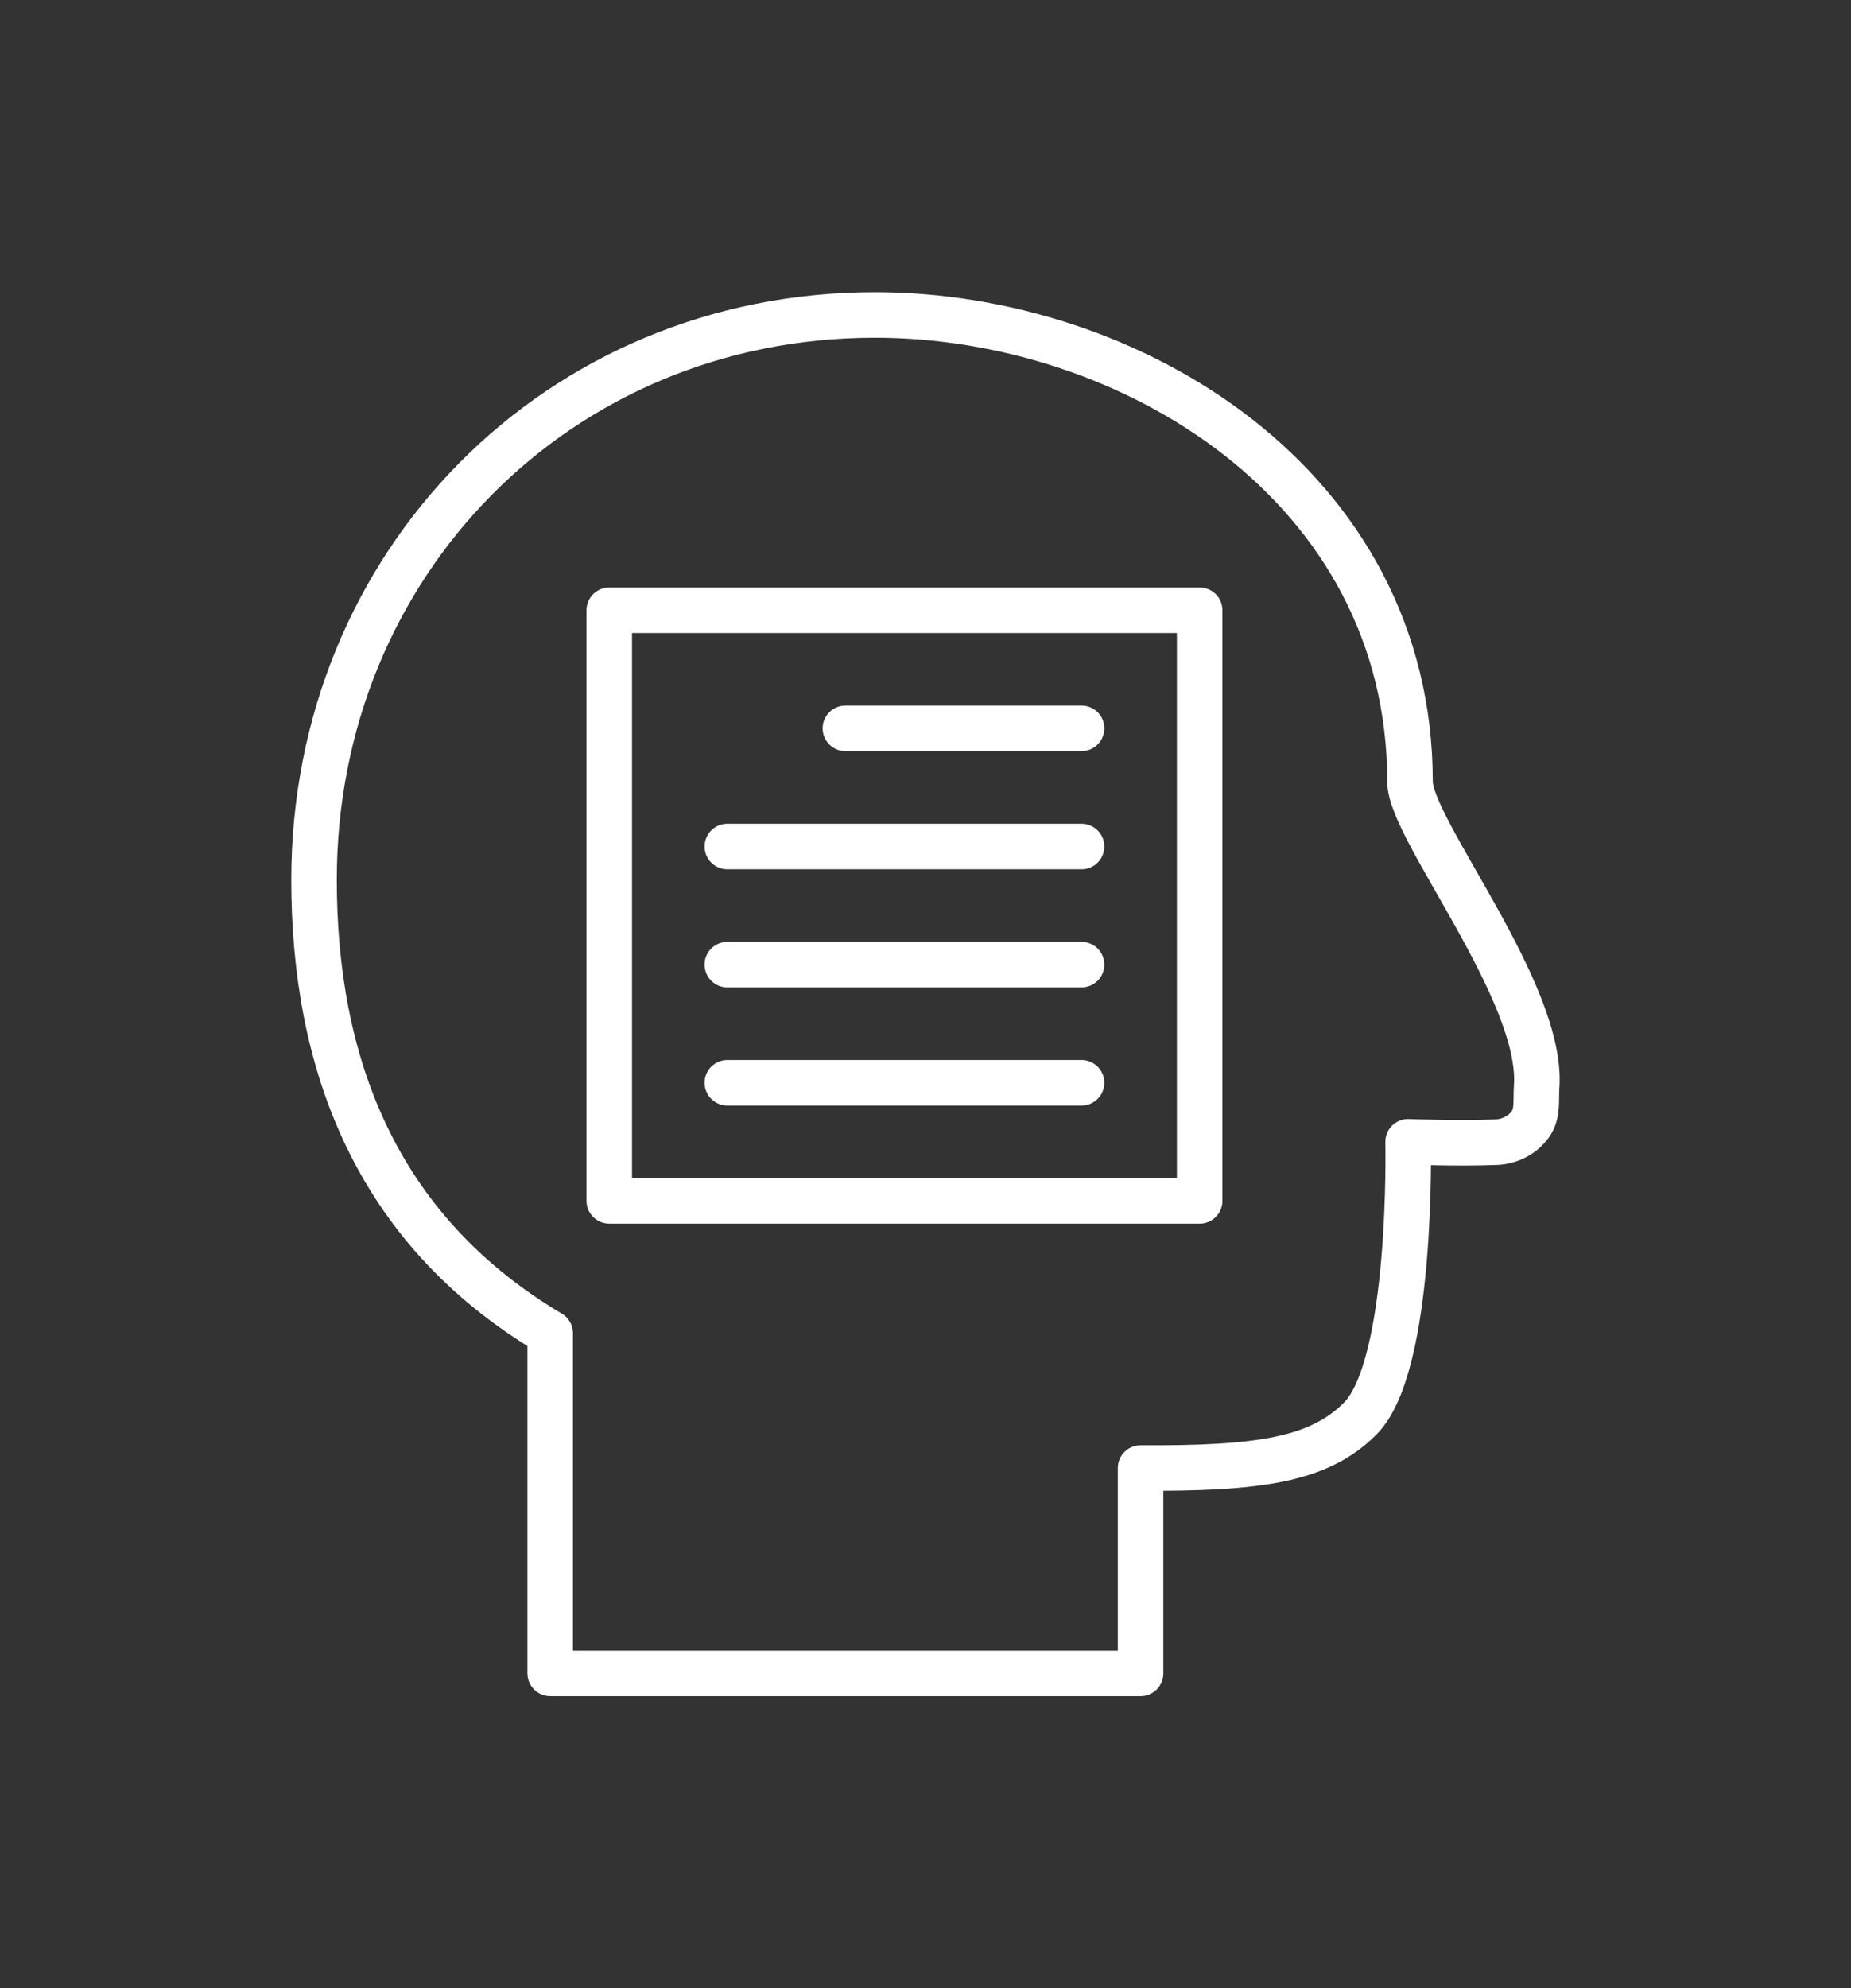 <?xml version="1.0" encoding="utf-8"?>
<!-- Generator: Adobe Illustrator 16.0.0, SVG Export Plug-In . SVG Version: 6.00 Build 0)  -->
<!DOCTYPE svg PUBLIC "-//W3C//DTD SVG 1.1//EN" "http://www.w3.org/Graphics/SVG/1.1/DTD/svg11.dtd">
<svg version="1.1" xmlns="http://www.w3.org/2000/svg" xmlns:xlink="http://www.w3.org/1999/xlink" x="0px" y="0px"
	 width="81.333px" height="87.334px" viewBox="0 0 81.333 87.334" enable-background="new 0 0 81.333 87.334" xml:space="preserve">
<rect x="0" y="0" width="81.333" height="87.334" fill="#333333" stroke="none"/>
<g id="Layer_4">
</g>
<g id="Header">
	<g>
		<path fill="none" stroke="#FFFFFF" stroke-width="2" stroke-linejoin="round" stroke-miterlimit="10" d="M61.957,34.344
			c0-13.053-12.325-20.51-23.513-20.51c-13.903,0-24.645,10.902-24.645,24.807c0,7.895,2.594,15.301,10.377,19.918V73.5h25.941
			v-9.02c5.188,0.029,7.829-0.346,9.647-2.168c2.331-2.33,2.108-12.16,2.108-12.16s2.214,0.084,3.886,0.016
			c0.583-0.025,1.16-0.32,1.492-0.797c0.335-0.475,0.229-1.053,0.271-1.633C67.822,43.57,61.957,36.422,61.957,34.344z"/>
		
			<line fill="none" stroke="#FFFFFF" stroke-width="2" stroke-linecap="round" stroke-linejoin="round" stroke-miterlimit="10" x1="37.147" y1="31.992" x2="47.524" y2="31.992"/>
		
			<line fill="none" stroke="#FFFFFF" stroke-width="2" stroke-linecap="round" stroke-linejoin="round" stroke-miterlimit="10" x1="31.959" y1="37.182" x2="47.524" y2="37.182"/>
		
			<line fill="none" stroke="#FFFFFF" stroke-width="2" stroke-linecap="round" stroke-linejoin="round" stroke-miterlimit="10" x1="31.959" y1="42.369" x2="47.524" y2="42.369"/>
		
			<line fill="none" stroke="#FFFFFF" stroke-width="2" stroke-linecap="round" stroke-linejoin="round" stroke-miterlimit="10" x1="31.959" y1="47.559" x2="47.524" y2="47.559"/>
		
			<rect x="26.771" y="26.805" fill="none" stroke="#FFFFFF" stroke-width="2" stroke-linecap="round" stroke-linejoin="round" stroke-miterlimit="10" width="25.942" height="25.941"/>
	</g>
</g>
<g id="Guide_Boxes" display="none">
</g>
<g id="Guides">
</g>
<g id="Layer_5">
</g>
<g id="Layer_6">
</g>
<g id="Layer_7">
</g>
</svg>
